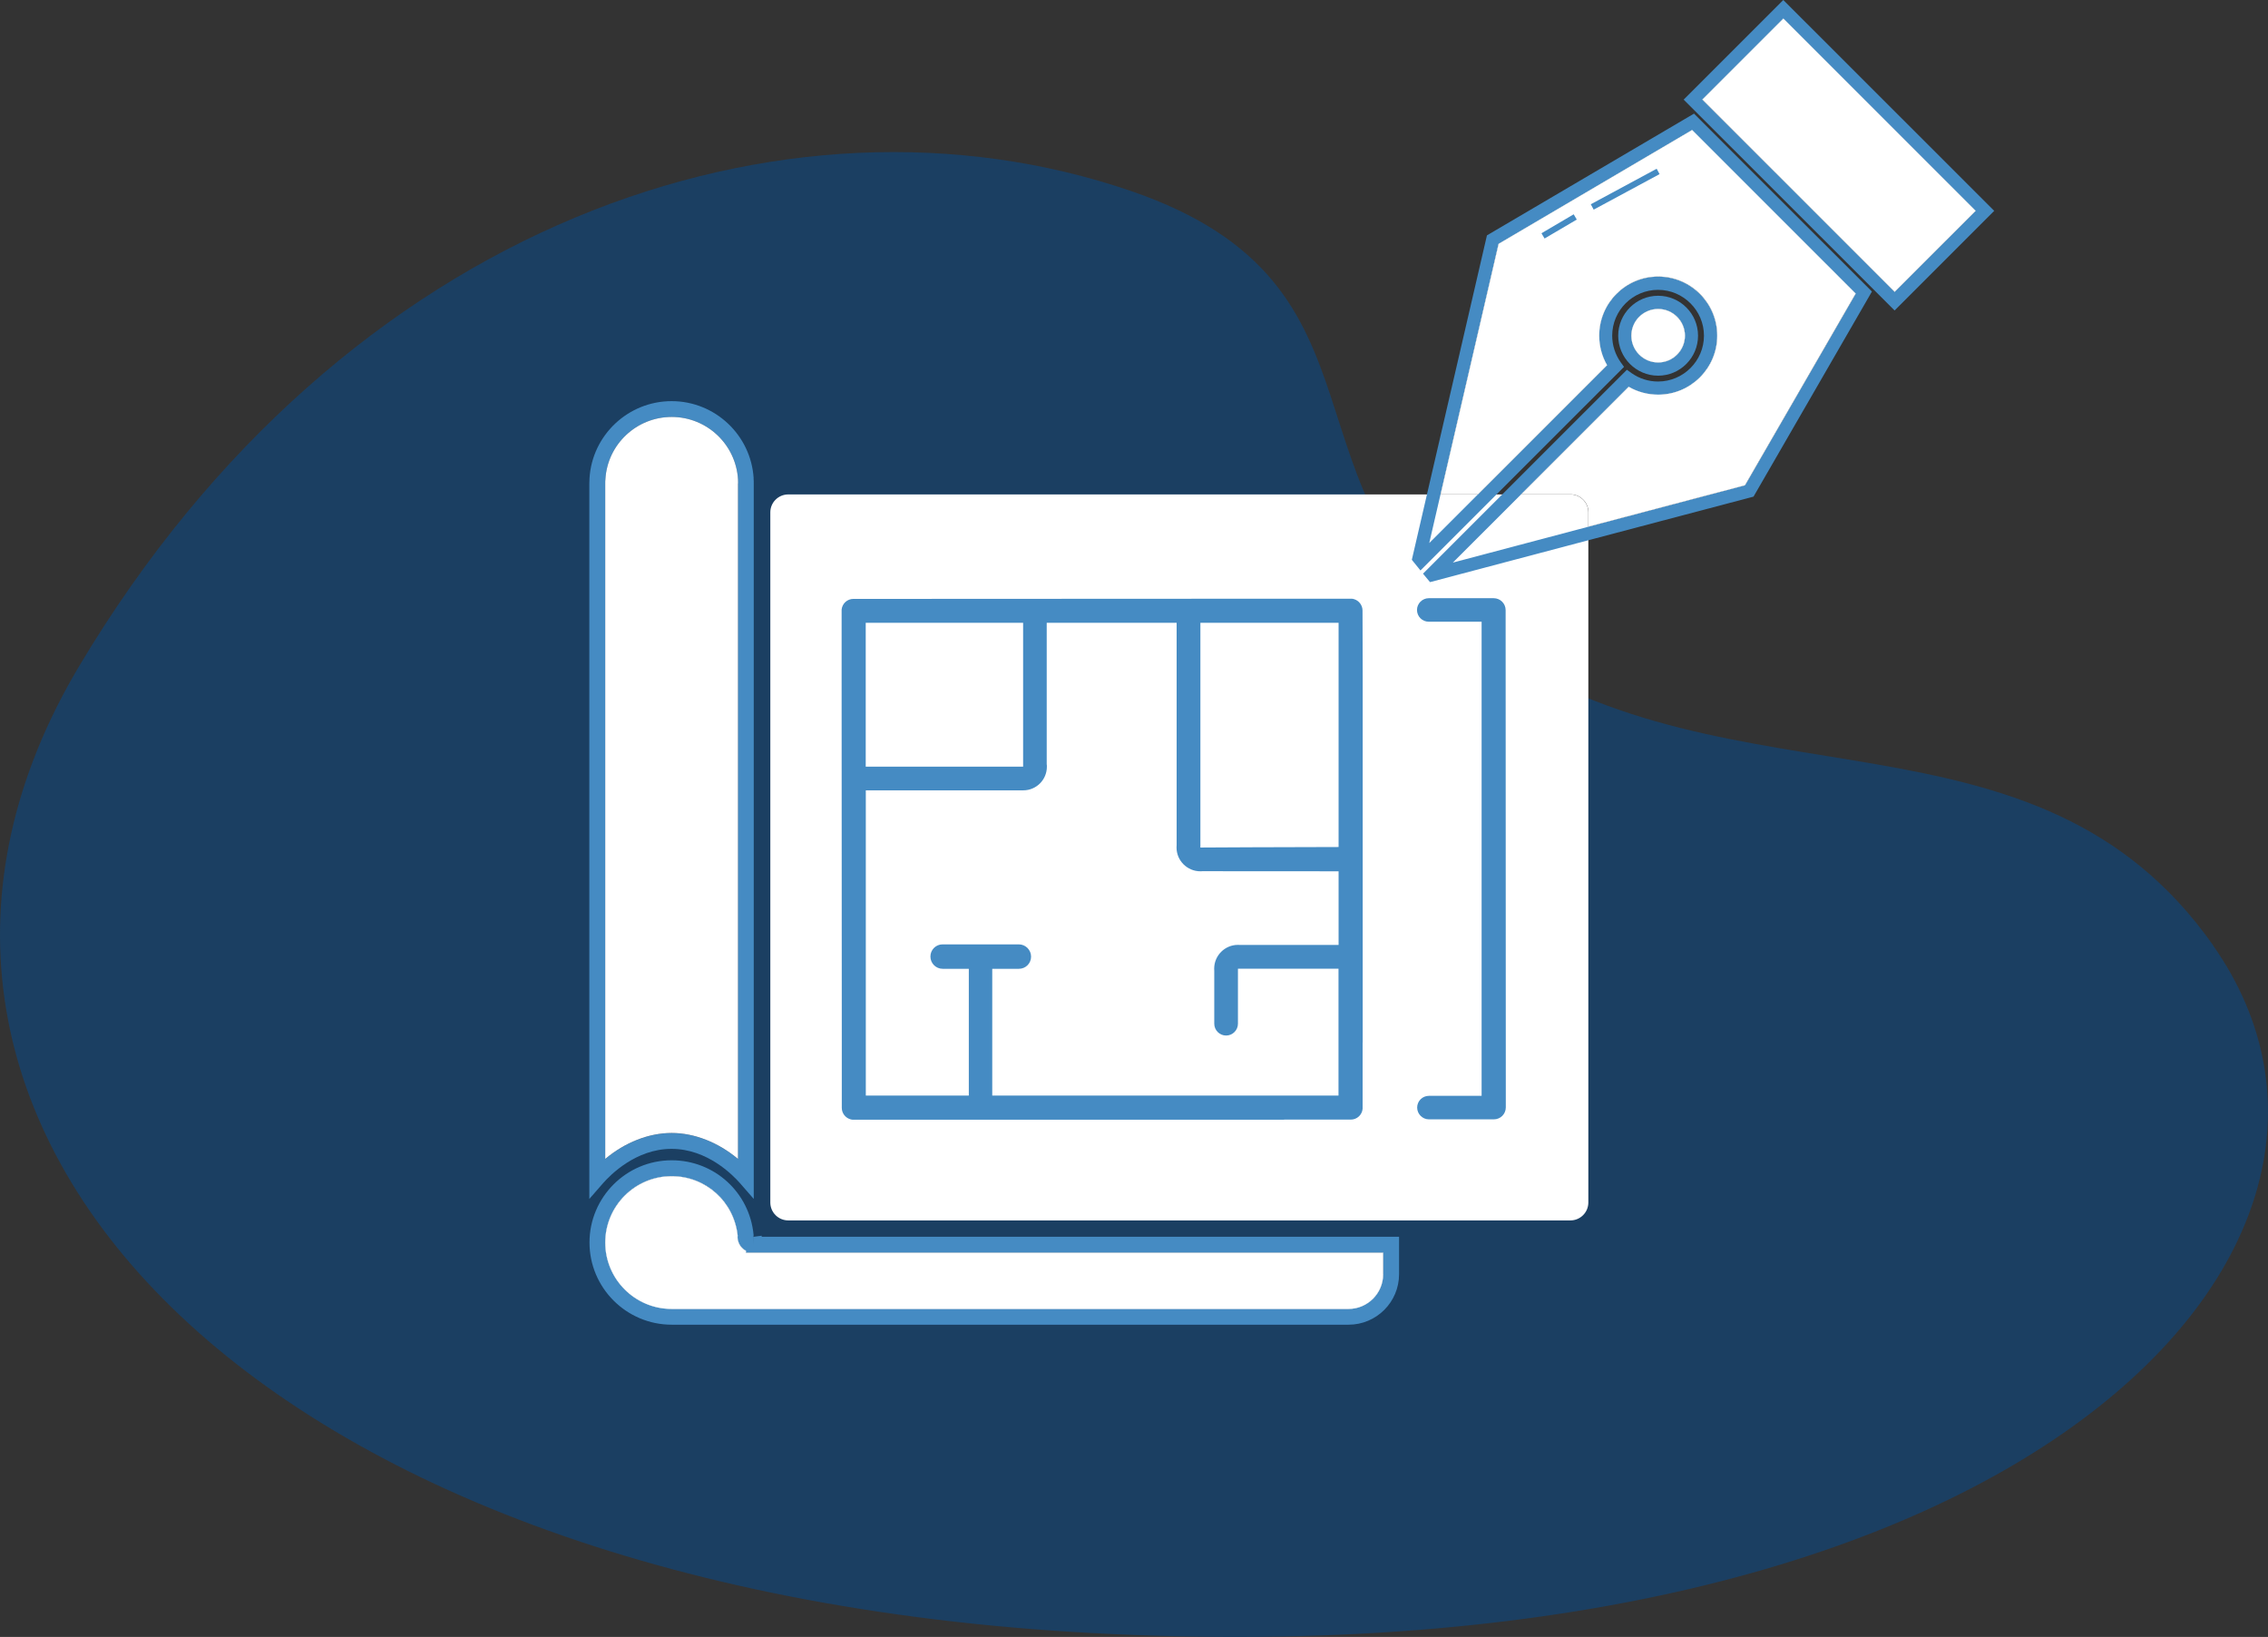 <svg width="431" height="311" viewBox="0 0 431 311" fill="none" xmlns="http://www.w3.org/2000/svg">
<rect x="0" y="0" width="431" height="311" fill="#333333" stroke="none"/>
<g clip-path="url(#clip0_57_183)">
<path d="M420.521 179.562C460.606 236.46 384.84 319.725 207.56 310.261C43.798 301.504 -35.327 210.992 15.044 126.553C65.415 42.115 149.41 13.819 214.954 36.298C267.334 54.278 241.071 93.501 282.828 122.44C329.518 154.817 386.849 131.727 420.537 179.546L420.521 179.562Z" fill="#1B3F62"/>
<path d="M298.434 93.935H149.796C147.914 93.935 146.388 95.46 146.388 97.341V228.458C146.388 230.339 147.914 231.864 149.796 231.864H298.434C300.316 231.864 301.841 230.339 301.841 228.458V97.341C301.841 95.46 300.316 93.935 298.434 93.935Z" fill="white"/>
<path d="M143.222 90.882C142.724 82.655 135.877 76.212 127.632 76.212C119.386 76.212 112.524 82.655 112.025 90.882C112.009 91.203 111.993 91.508 111.993 91.83V227.783L114.629 224.762C115.963 223.252 120.817 218.27 127.616 218.27C134.414 218.27 139.268 223.252 140.602 224.762L143.238 227.783V91.814C143.238 91.492 143.238 91.171 143.206 90.882H143.222ZM140.249 220.199C136.504 217.065 131.987 215.266 127.632 215.266C123.276 215.266 118.744 217.065 115.015 220.199V91.814C115.015 91.557 115.015 91.316 115.047 91.058C115.433 84.406 120.978 79.216 127.648 79.216C134.318 79.216 139.847 84.422 140.249 91.075C140.249 91.316 140.265 91.573 140.265 91.83V220.199H140.249Z" fill="#458BC3"/>
<path d="M140.249 91.814V220.183C136.504 217.049 131.987 215.25 127.632 215.25C123.276 215.25 118.744 217.049 115.015 220.183V91.814C115.015 91.557 115.015 91.316 115.047 91.058C115.433 84.406 120.978 79.216 127.648 79.216C134.318 79.216 139.847 84.422 140.249 91.075C140.249 91.316 140.265 91.573 140.265 91.83L140.249 91.814Z" fill="white"/>
<path d="M143.254 236.476H143.174C142.499 236.476 141.92 236.026 141.727 235.399C141.695 235.271 141.663 235.142 141.663 235.013V234.965C141.663 234.965 141.663 234.821 141.679 234.74C141.004 227.558 134.977 221.95 127.632 221.95C119.82 221.95 113.52 228.281 113.52 236.058C113.52 243.835 119.837 250.166 127.632 250.166H256.26C260.728 250.166 264.344 246.55 264.344 242.083V236.476H143.238H143.254ZM262.85 242.083C262.85 245.715 259.892 248.671 256.26 248.671H127.632C120.672 248.671 115.015 243.015 115.015 236.058C115.015 229.1 120.672 223.444 127.632 223.444C134.141 223.444 139.493 228.297 140.184 234.74C140.184 234.821 140.168 234.901 140.168 234.965C140.168 235.013 140.168 235.062 140.168 235.126C140.168 235.383 140.216 235.624 140.297 235.833C140.522 236.62 141.068 237.247 141.759 237.617V237.986H262.866V242.1L262.85 242.083Z" fill="white"/>
<path d="M144.749 234.981V234.772L143.19 234.981V236.476L143.174 234.981V234.949L143.206 234.789V234.596C142.451 226.529 135.748 220.44 127.648 220.44C119.033 220.44 112.025 227.445 112.025 236.058C112.025 244.67 119.033 251.676 127.648 251.676H256.276C261.564 251.676 265.871 247.386 265.871 242.084V234.965H144.765L144.749 234.981ZM262.85 242.084C262.85 245.715 259.892 248.671 256.26 248.671H127.632C120.672 248.671 115.015 243.015 115.015 236.058C115.015 229.1 120.672 223.444 127.632 223.444C134.141 223.444 139.493 228.297 140.184 234.74C140.184 234.821 140.168 234.901 140.168 234.965C140.168 235.013 140.168 235.062 140.168 235.126C140.168 235.383 140.216 235.624 140.297 235.833C140.522 236.62 141.068 237.247 141.759 237.617V237.986H262.866V242.1L262.85 242.084Z" fill="#458BC3"/>
<path d="M262.85 237.986V242.1C262.85 245.731 259.892 248.688 256.26 248.688H127.632C120.672 248.688 115.015 243.032 115.015 236.074C115.015 229.116 120.672 223.46 127.632 223.46C134.141 223.46 139.493 228.313 140.184 234.756C140.184 234.837 140.168 234.917 140.168 234.981C140.168 235.03 140.168 235.078 140.168 235.142C140.168 235.399 140.216 235.64 140.297 235.849C140.522 236.636 141.068 237.263 141.759 237.633V238.002H262.866L262.85 237.986Z" fill="white"/>
<path d="M286.155 208.196V210.397C286.155 211.65 285.142 212.663 283.888 212.663H271.545C270.934 212.663 270.371 212.406 269.97 212.004C269.568 211.602 269.311 211.04 269.311 210.429C269.311 209.192 270.307 208.196 271.545 208.196H281.558V118.117H271.513C270.275 118.117 269.279 117.121 269.279 115.884C269.279 115.273 269.536 114.711 269.938 114.309C270.339 113.907 270.902 113.65 271.513 113.65H283.856C285.11 113.65 286.123 114.663 286.123 115.916L286.155 208.196Z" fill="#458BC3"/>
<path d="M258.96 198.041V128.658L258.928 115.996C258.928 114.968 258.237 114.1 257.305 113.827C257.24 113.811 257.176 113.795 257.112 113.779C257.047 113.779 256.967 113.763 256.903 113.747C256.838 113.747 256.774 113.747 256.694 113.747H244.254L174.853 113.779H162.188C161.014 113.779 160.05 114.663 159.937 115.82C159.937 115.9 159.937 115.98 159.937 116.045V128.449L159.97 197.816V210.477C159.97 211.506 160.661 212.373 161.593 212.647C161.657 212.663 161.721 212.679 161.786 212.695C161.85 212.695 161.93 212.711 161.995 212.727C161.995 212.727 162.011 212.727 162.027 212.727C162.075 212.727 162.139 212.727 162.188 212.727H174.628H244.029V212.711H256.694C257.867 212.711 258.831 211.827 258.944 210.67C258.944 210.59 258.944 210.509 258.944 210.445V198.041H258.96ZM164.518 118.326H194.429V145.658H164.518V118.326ZM254.363 179.53H235.671C235.526 179.53 235.398 179.514 235.253 179.514C232.762 179.514 230.737 181.539 230.737 184.045C230.737 184.174 230.737 184.302 230.753 184.431V194.489C230.753 195.727 231.765 196.739 233.003 196.739C234.241 196.739 235.253 195.727 235.253 194.489V184.045H254.363V208.147H188.562V184.061H193.625C194.268 184.061 194.847 183.804 195.265 183.386C195.683 182.969 195.94 182.39 195.94 181.747C195.94 180.462 194.895 179.418 193.609 179.418H179.128C178.485 179.418 177.906 179.675 177.489 180.092C177.071 180.51 176.813 181.089 176.813 181.731C176.813 183.017 177.858 184.061 179.144 184.061H184.11V208.147H164.534V150.157H194.172C194.268 150.157 194.349 150.157 194.445 150.157C196.936 150.157 198.945 148.149 198.945 145.658C198.945 145.498 198.945 145.337 198.913 145.176V118.326H223.601V160.602C223.601 160.746 223.584 160.875 223.584 161.019C223.584 163.51 225.61 165.535 228.117 165.535C228.245 165.535 228.374 165.535 228.503 165.519C228.503 165.519 248.015 165.535 254.379 165.535V179.53H254.363ZM254.363 160.923C245.218 160.923 228.117 161.019 228.117 161.019V118.326H254.379V160.939L254.363 160.923Z" fill="#458BC3"/>
<path d="M338.889 1.768L321.723 18.928L360.04 57.219L377.205 40.058L338.889 1.768ZM323.491 18.928L338.889 3.535L375.437 40.058L360.04 55.451L323.491 18.928Z" fill="white"/>
<path d="M338.889 0L319.955 18.928L360.04 58.986L378.973 40.058L338.889 0ZM338.889 3.535L375.437 40.058L360.04 55.451L323.491 18.928L338.889 3.535Z" fill="#458BC3"/>
<path d="M338.909 3.522L323.509 18.917L360.048 55.446L375.447 40.05L338.909 3.522Z" fill="white"/>
<path d="M315.117 57.444C311.614 57.444 308.769 60.272 308.769 63.775C308.769 67.278 311.614 70.122 315.117 70.122C318.621 70.122 321.45 67.294 321.45 63.775C321.45 60.256 318.621 57.444 315.117 57.444ZM315.101 68.868C312.305 68.868 310.006 66.587 310.006 63.775C310.006 60.963 312.289 58.697 315.101 58.697C317.914 58.697 320.196 60.979 320.196 63.775C320.196 66.57 317.914 68.868 315.101 68.868Z" fill="white"/>
<path d="M315.101 56.191C310.922 56.191 307.515 59.597 307.515 63.775C307.515 67.952 310.922 71.375 315.101 71.375C319.28 71.375 322.687 67.969 322.687 63.775C322.687 59.581 319.28 56.191 315.101 56.191ZM310.022 63.775C310.022 60.979 312.305 58.697 315.117 58.697C317.93 58.697 320.212 60.979 320.212 63.775C320.212 66.57 317.93 68.868 315.117 68.868C312.305 68.868 310.022 66.587 310.022 63.775Z" fill="#458BC3"/>
<path d="M320.196 63.775C320.196 66.587 317.914 68.868 315.101 68.868C312.289 68.868 310.006 66.587 310.006 63.775C310.006 60.963 312.289 58.697 315.101 58.697C317.914 58.697 320.196 60.979 320.196 63.775Z" fill="white"/>
<path d="M321.723 23.138L283.663 45.537L272.461 93.935L269.648 106.05L270.018 106.516L282.603 93.935L306.985 69.559C305.827 67.936 305.136 65.928 305.136 63.775C305.136 58.279 309.604 53.812 315.101 53.812C320.598 53.812 325.066 58.279 325.066 63.775C325.066 69.27 320.598 73.737 315.101 73.737C312.931 73.737 310.938 73.046 309.315 71.889L287.264 93.935L272.107 109.087L272.204 109.199L301.825 101.374L332.411 93.292L354.173 55.628L321.707 23.17L321.723 23.138ZM331.608 92.215L301.857 100.073L276.109 106.886L289.064 93.935L309.508 73.496C311.212 74.476 313.124 74.99 315.117 74.99C321.305 74.99 326.336 69.961 326.336 63.775C326.336 57.588 321.305 52.559 315.117 52.559C308.929 52.559 303.915 57.588 303.915 63.775C303.915 65.767 304.429 67.695 305.41 69.399L271.625 103.174L273.763 93.935L284.789 46.341L321.562 24.713L352.663 55.805L331.64 92.199L331.608 92.215Z" fill="white"/>
<path d="M321.932 21.58L282.571 44.718L271.175 93.919L268.298 106.355L269.938 108.38L308.624 69.704L307.997 68.836C306.952 67.358 306.374 65.606 306.374 63.775C306.374 58.97 310.296 55.066 315.085 55.066C319.875 55.066 323.813 58.986 323.813 63.775C323.813 68.563 319.891 72.484 315.085 72.484C313.269 72.484 311.517 71.921 310.038 70.877L309.17 70.25L285.496 93.919L270.42 108.991L271.754 110.597L301.825 102.644L333.231 94.353L355.733 55.387L321.916 21.58H321.932ZM301.841 100.073L276.093 106.886L289.048 93.935L309.492 73.496C311.196 74.476 313.108 74.99 315.101 74.99C321.289 74.99 326.32 69.961 326.32 63.775C326.32 57.588 321.289 52.559 315.101 52.559C308.913 52.559 303.899 57.588 303.899 63.775C303.899 65.767 304.413 67.695 305.393 69.398L271.609 103.174L273.747 93.935L284.772 46.341L321.546 24.713L352.647 55.805L331.624 92.199L301.874 100.057L301.841 100.073Z" fill="#458BC3"/>
<path d="M352.631 55.805L331.608 92.199L301.858 100.057V97.325C301.858 95.445 300.331 93.919 298.45 93.919H289.064L309.508 73.48C311.212 74.46 313.124 74.974 315.117 74.974C321.305 74.974 326.336 69.945 326.336 63.759C326.336 57.572 321.305 52.543 315.117 52.543C308.929 52.543 303.915 57.572 303.915 63.759C303.915 65.751 304.429 67.679 305.41 69.382L280.867 93.919H273.763L284.789 46.325L321.562 24.697L352.663 55.789L352.631 55.805Z" fill="white"/>
<path d="M293.227 44.814L299.35 41.215" stroke="#458BC3" stroke-width="1.16" stroke-miterlimit="10"/>
<path d="M302.581 39.319L315.101 32.57" stroke="#458BC3" stroke-width="1.16" stroke-miterlimit="10"/>
</g>
<defs>
<clipPath id="clip0_57_183">
<rect width="431" height="311" fill="white"/>
</clipPath>
</defs>
</svg>

